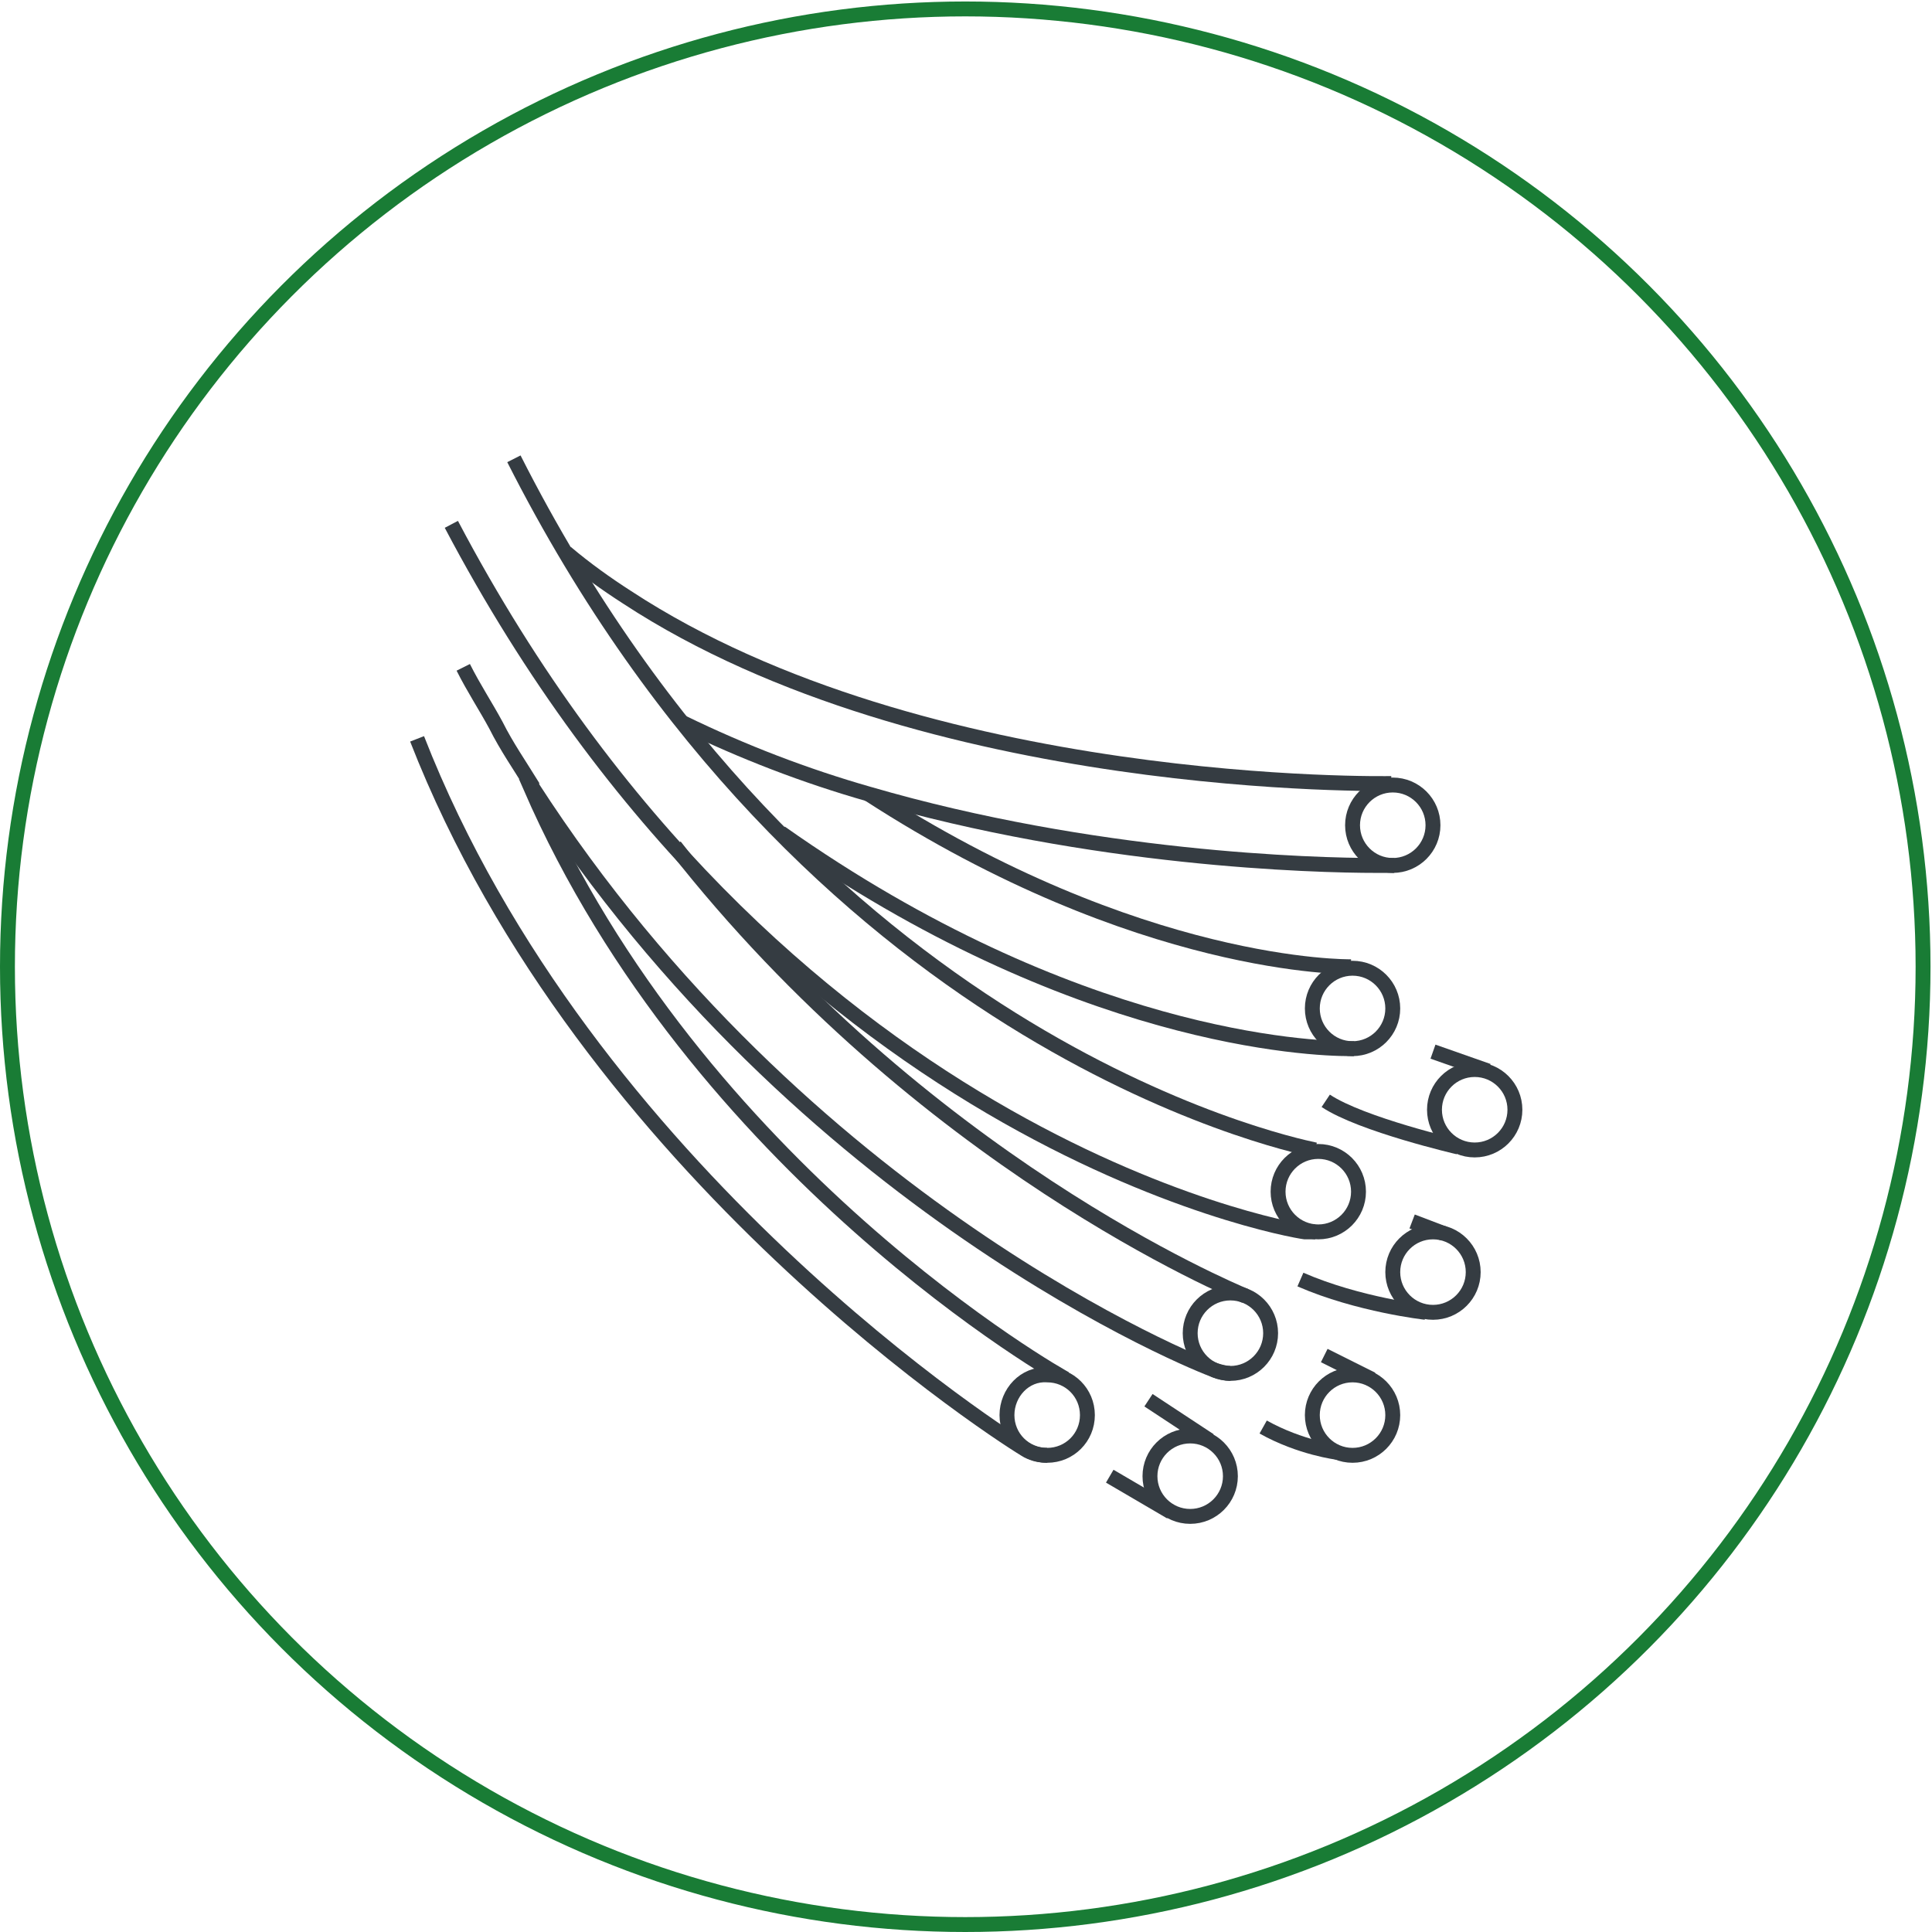 <?xml version="1.0" encoding="UTF-8"?>
<!-- Generator: Adobe Illustrator 27.8.0, SVG Export Plug-In . SVG Version: 6.00 Build 0)  -->
<svg xmlns="http://www.w3.org/2000/svg" xmlns:xlink="http://www.w3.org/1999/xlink" version="1.1" id="Layer_2_00000072989472652728503550000008157798486274681748_" x="0px" y="0px" viewBox="0 0 129.7 129.7" style="enable-background:new 0 0 129.7 129.7;" xml:space="preserve">
<style type="text/css">
	.st0{fill:none;stroke:#197C35;stroke-miterlimit:10;}
	.st1{fill:none;stroke:#353C42;stroke-miterlimit:10;}
</style>
<g id="Layer_1-2">
	<circle class="st0" cx="64.8" cy="64.9" r="64.3"></circle>
	<g>
		<circle class="st1" cx="88.5" cy="80" r="2.7"></circle>
		<circle class="st1" cx="82.6" cy="89.5" r="2.7"></circle>
		<circle class="st1" cx="79.9" cy="99.1" r="2.7"></circle>
		<circle class="st1" cx="96.2" cy="85.4" r="2.7"></circle>
		<circle class="st1" cx="90.8" cy="95" r="2.7"></circle>
		<circle class="st1" cx="99" cy="74.5" r="2.7"></circle>
		<path class="st1" d="M67.6,95c0,1.5,1.2,2.7,2.7,2.7c1.5,0,2.7-1.2,2.7-2.7s-1.2-2.7-2.7-2.7C68.8,92.2,67.6,93.5,67.6,95z"></path>
		<circle class="st1" cx="90.8" cy="67.7" r="2.7"></circle>
		<circle class="st1" cx="93.5" cy="55.4" r="2.7"></circle>
		<path class="st1" d="M34.5,30.8c19.7,38.9,51.4,45.9,53.8,46.4c0,0,0,0,0,0"></path>
		<path class="st1" d="M88.3,82.7C88.3,82.7,88.3,82.7,88.3,82.7c-0.1,0-0.1,0-0.2,0c-0.1,0-0.3,0-0.5,0    c-1.5-0.2-35.6-6.3-57.3-47.5"></path>
		<path class="st1" d="M90.7,64.9c-0.2,0-14.2,0.2-32.4-11.6c0,0,0,0,0,0"></path>
		<path class="st1" d="M90.9,70.4C90.8,70.4,90.8,70.4,90.9,70.4c-0.2,0-0.2,0-0.3,0c-2.6,0-18.5-0.6-38.2-14.5"></path>
		<path class="st1" d="M42.1,40.2C42.1,40.1,42.1,40.1,42.1,40.2"></path>
		<path class="st1" d="M38,37.1c1.3,1.1,2.7,2.1,4.1,3c0,0,0,0,0,0c20,13.1,51,12.5,51.3,12.5"></path>
		<path class="st1" d="M93.6,58.1C93.6,58.1,93.5,58.1,93.6,58.1c-0.3,0-0.6,0-1.2,0c-4.3,0-19-0.4-34.1-4.8c0,0,0,0,0,0    c-4.2-1.2-8.4-2.8-12.5-4.8"></path>
		<path class="st1" d="M82.6,92.2c-0.3,0-0.7-0.1-1-0.2C80.4,91.6,53.9,81,35.7,52.8c0,0,0,0,0-0.1c-0.8-1.3-1.7-2.6-2.4-4    c-0.7-1.3-1.5-2.5-2.2-3.9"></path>
		<path class="st1" d="M83.6,87C83.6,87,83.6,87,83.6,87c-0.9-0.4-21.7-9-38.3-30.2"></path>
		<path class="st1" d="M70.3,97.7c-0.5,0-0.9-0.1-1.3-0.3c-1.1-0.6-29.6-18.6-41-47.8"></path>
		<path class="st1" d="M35.6,52.8C35.7,52.8,35.7,52.8,35.6,52.8c11.2,25.8,35.7,39.7,36,39.8"></path>
		<path class="st1" d="M97.9,77c0,0-6.5-1.5-8.9-3.1"></path>
		<line class="st1" x1="99.9" y1="71.9" x2="96.2" y2="70.6"></line>
		<path class="st1" d="M95.7,88.1c0,0-4.5-0.5-8.4-2.2"></path>
		<path class="st1" d="M89.8,97.5c0,0-2.5-0.3-5-1.7"></path>
		<line class="st1" x1="78.6" y1="101.5" x2="74.5" y2="99.1"></line>
		<line class="st1" x1="81.2" y1="96.7" x2="77.1" y2="94"></line>
		<line class="st1" x1="92.1" y1="92.6" x2="88.9" y2="91"></line>
		<line class="st1" x1="96.9" y1="82.8" x2="94.8" y2="82"></line>
	</g>
</g>
</svg>
